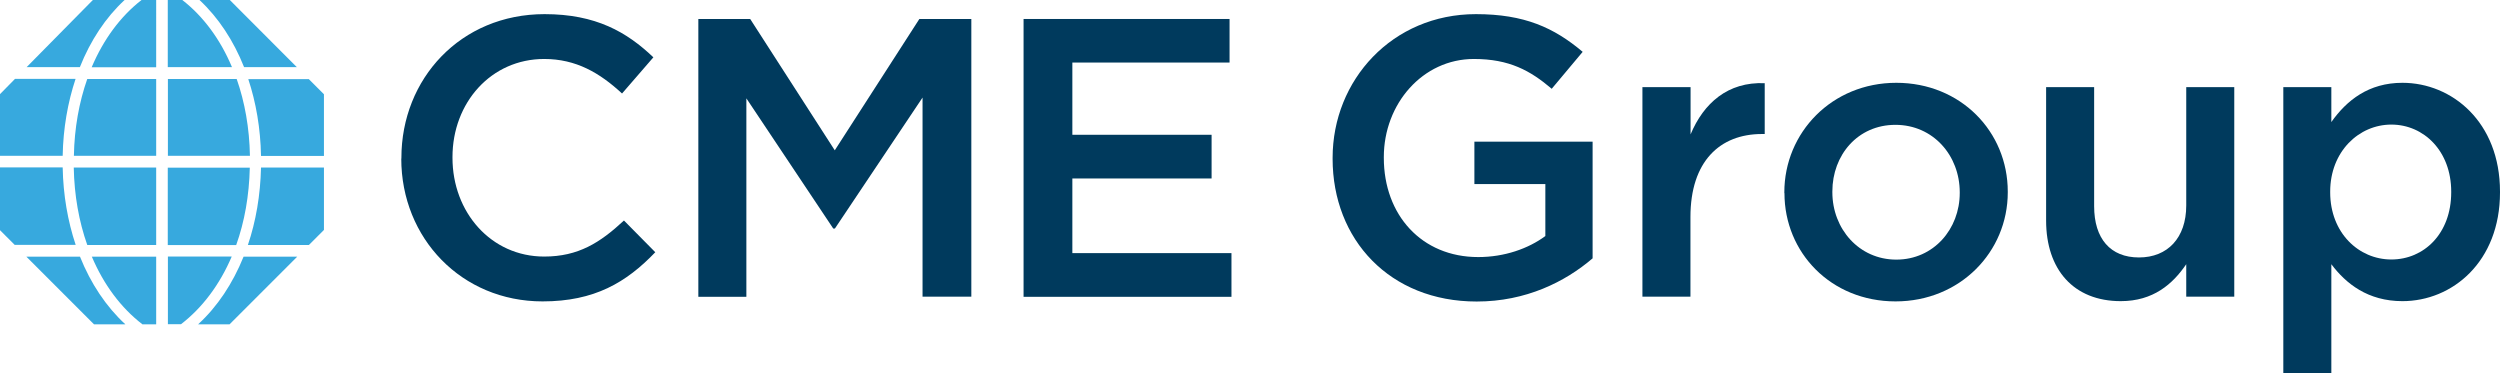 <?xml version="1.0" encoding="UTF-8"?><svg id="Ebene_1" xmlns="http://www.w3.org/2000/svg" viewBox="0 0 196.25 29.28"><defs><style>.cls-1{fill:#37a9de;}.cls-2{fill:#003a5d;}</style></defs><path class="cls-2" d="m31.51,12.45v-.06c0-6.2,4.64-11.28,11.24-11.28,4.02,0,6.45,1.4,8.54,3.39l-2.46,2.84c-1.75-1.62-3.61-2.71-6.11-2.71-4.17,0-7.2,3.43-7.2,7.7v.06c0,4.27,3.02,7.75,7.2,7.75,2.68,0,4.39-1.09,6.26-2.83l2.46,2.49c-2.27,2.37-4.77,3.86-8.85,3.86-6.35,0-11.09-4.95-11.09-11.21Z"/><path class="cls-2" d="m54.81,1.49h4.08l6.64,10.31,6.64-10.31h4.08v21.8h-3.83V7.66l-6.88,10.28h-.13l-6.82-10.22v15.58h-3.77V1.49Z"/><path class="cls-2" d="m80.35,1.49h16.17v3.42h-12.34v5.67h10.93v3.43h-10.93v5.86h12.49v3.43h-16.32V1.49Z"/><path class="cls-2" d="m104.61,12.45v-.06c0-6.1,4.68-11.28,11.25-11.28,3.8,0,6.13,1.06,8.38,2.96l-2.43,2.9c-1.68-1.43-3.33-2.34-6.11-2.34-4.02,0-7.07,3.52-7.07,7.7v.06c0,4.48,2.96,7.79,7.41,7.79,2.06,0,3.93-.66,5.27-1.65v-4.08h-5.57v-3.33h9.28v9.16c-2.15,1.84-5.23,3.39-9.1,3.39-6.82,0-11.31-4.86-11.31-11.21Z"/><path class="cls-2" d="m128.94,6.84h3.77v3.71c1.03-2.46,2.93-4.14,5.82-4.02v3.99h-.22c-3.3,0-5.61,2.15-5.61,6.51v6.26h-3.77V6.84Z"/><path class="cls-2" d="m140.07,15.16v-.06c0-4.7,3.74-8.6,8.79-8.6s8.75,3.83,8.75,8.54v.06c0,4.67-3.74,8.56-8.81,8.56s-8.72-3.83-8.72-8.5Zm13.77,0v-.06c0-2.9-2.09-5.3-5.05-5.3s-4.95,2.37-4.95,5.23v.06c0,2.87,2.09,5.29,5.02,5.29s4.98-2.4,4.98-5.23Z"/><path class="cls-2" d="m160.62,17.31V6.84h3.77v9.35c0,2.55,1.28,4.02,3.52,4.02s3.71-1.53,3.71-4.08V6.84h3.77v16.45h-3.77v-2.55c-1.06,1.56-2.59,2.9-5.14,2.9-3.71,0-5.86-2.49-5.86-6.32Z"/><path class="cls-2" d="m179.24,6.84h3.77v2.74c1.21-1.71,2.93-3.08,5.58-3.08,3.89,0,7.66,3.08,7.66,8.54v.06c0,5.45-3.74,8.54-7.66,8.54-2.71,0-4.43-1.37-5.58-2.9v8.54h-3.77V6.84Zm13.18,8.26v-.06c0-3.18-2.15-5.26-4.7-5.26s-4.8,2.12-4.8,5.26v.06c0,3.18,2.24,5.27,4.8,5.27s4.7-2.03,4.7-5.27Z"/><path class="cls-1" d="m19.62,12.23h-6.44v-6.03h5.4c.64,1.82,1,3.86,1.04,6.03ZM5.93,6.19H1.18l-1.18,1.2v4.84h4.92c.04-2.16.4-4.19,1.01-6.03Zm-1.01,6.95H0v4.93l1.15,1.15h4.79c-.62-1.86-.98-3.91-1.02-6.08Zm8.26,7v5.31h1.03c1.69-1.3,3.05-3.13,3.98-5.31h-5.01ZM9.77,0h-2.48L2.09,5.27h4.18c.83-2.09,2.02-3.89,3.51-5.27Zm9.69,19.23h4.79l1.18-1.18v-4.9h-4.94c-.05,2.17-.4,4.22-1.03,6.08Zm3.85-13.95L18.04,0h-2.38c1.48,1.38,2.67,3.18,3.5,5.27h4.16Zm-3.7,7.88h-6.44v6.08h5.37c.66-1.84,1.02-3.89,1.07-6.08Zm4.62-6.95h-4.74c.61,1.84.96,3.87,1,6.03h4.94v-4.84l-1.2-1.2ZM6.85,19.23h5.41v-6.08h-6.47c.04,2.19.41,4.24,1.06,6.08Zm.35-13.95h5.06V0h-1.15c-1.66,1.29-2.99,3.1-3.91,5.27ZM14.32,0h-1.15v5.27h5.04c-.91-2.17-2.24-3.98-3.9-5.27ZM2.07,20.15l5.31,5.31h2.46c-1.51-1.39-2.72-3.21-3.56-5.31H2.07Zm9.11,5.31h1.08v-5.31h-5.05c.93,2.19,2.28,4.01,3.97,5.31Zm4.37,0h2.47l5.31-5.31h-4.21c-.85,2.1-2.05,3.92-3.57,5.31ZM5.79,12.23h6.47v-6.03h-5.41c-.64,1.82-1.01,3.86-1.05,6.03Z"/></svg>